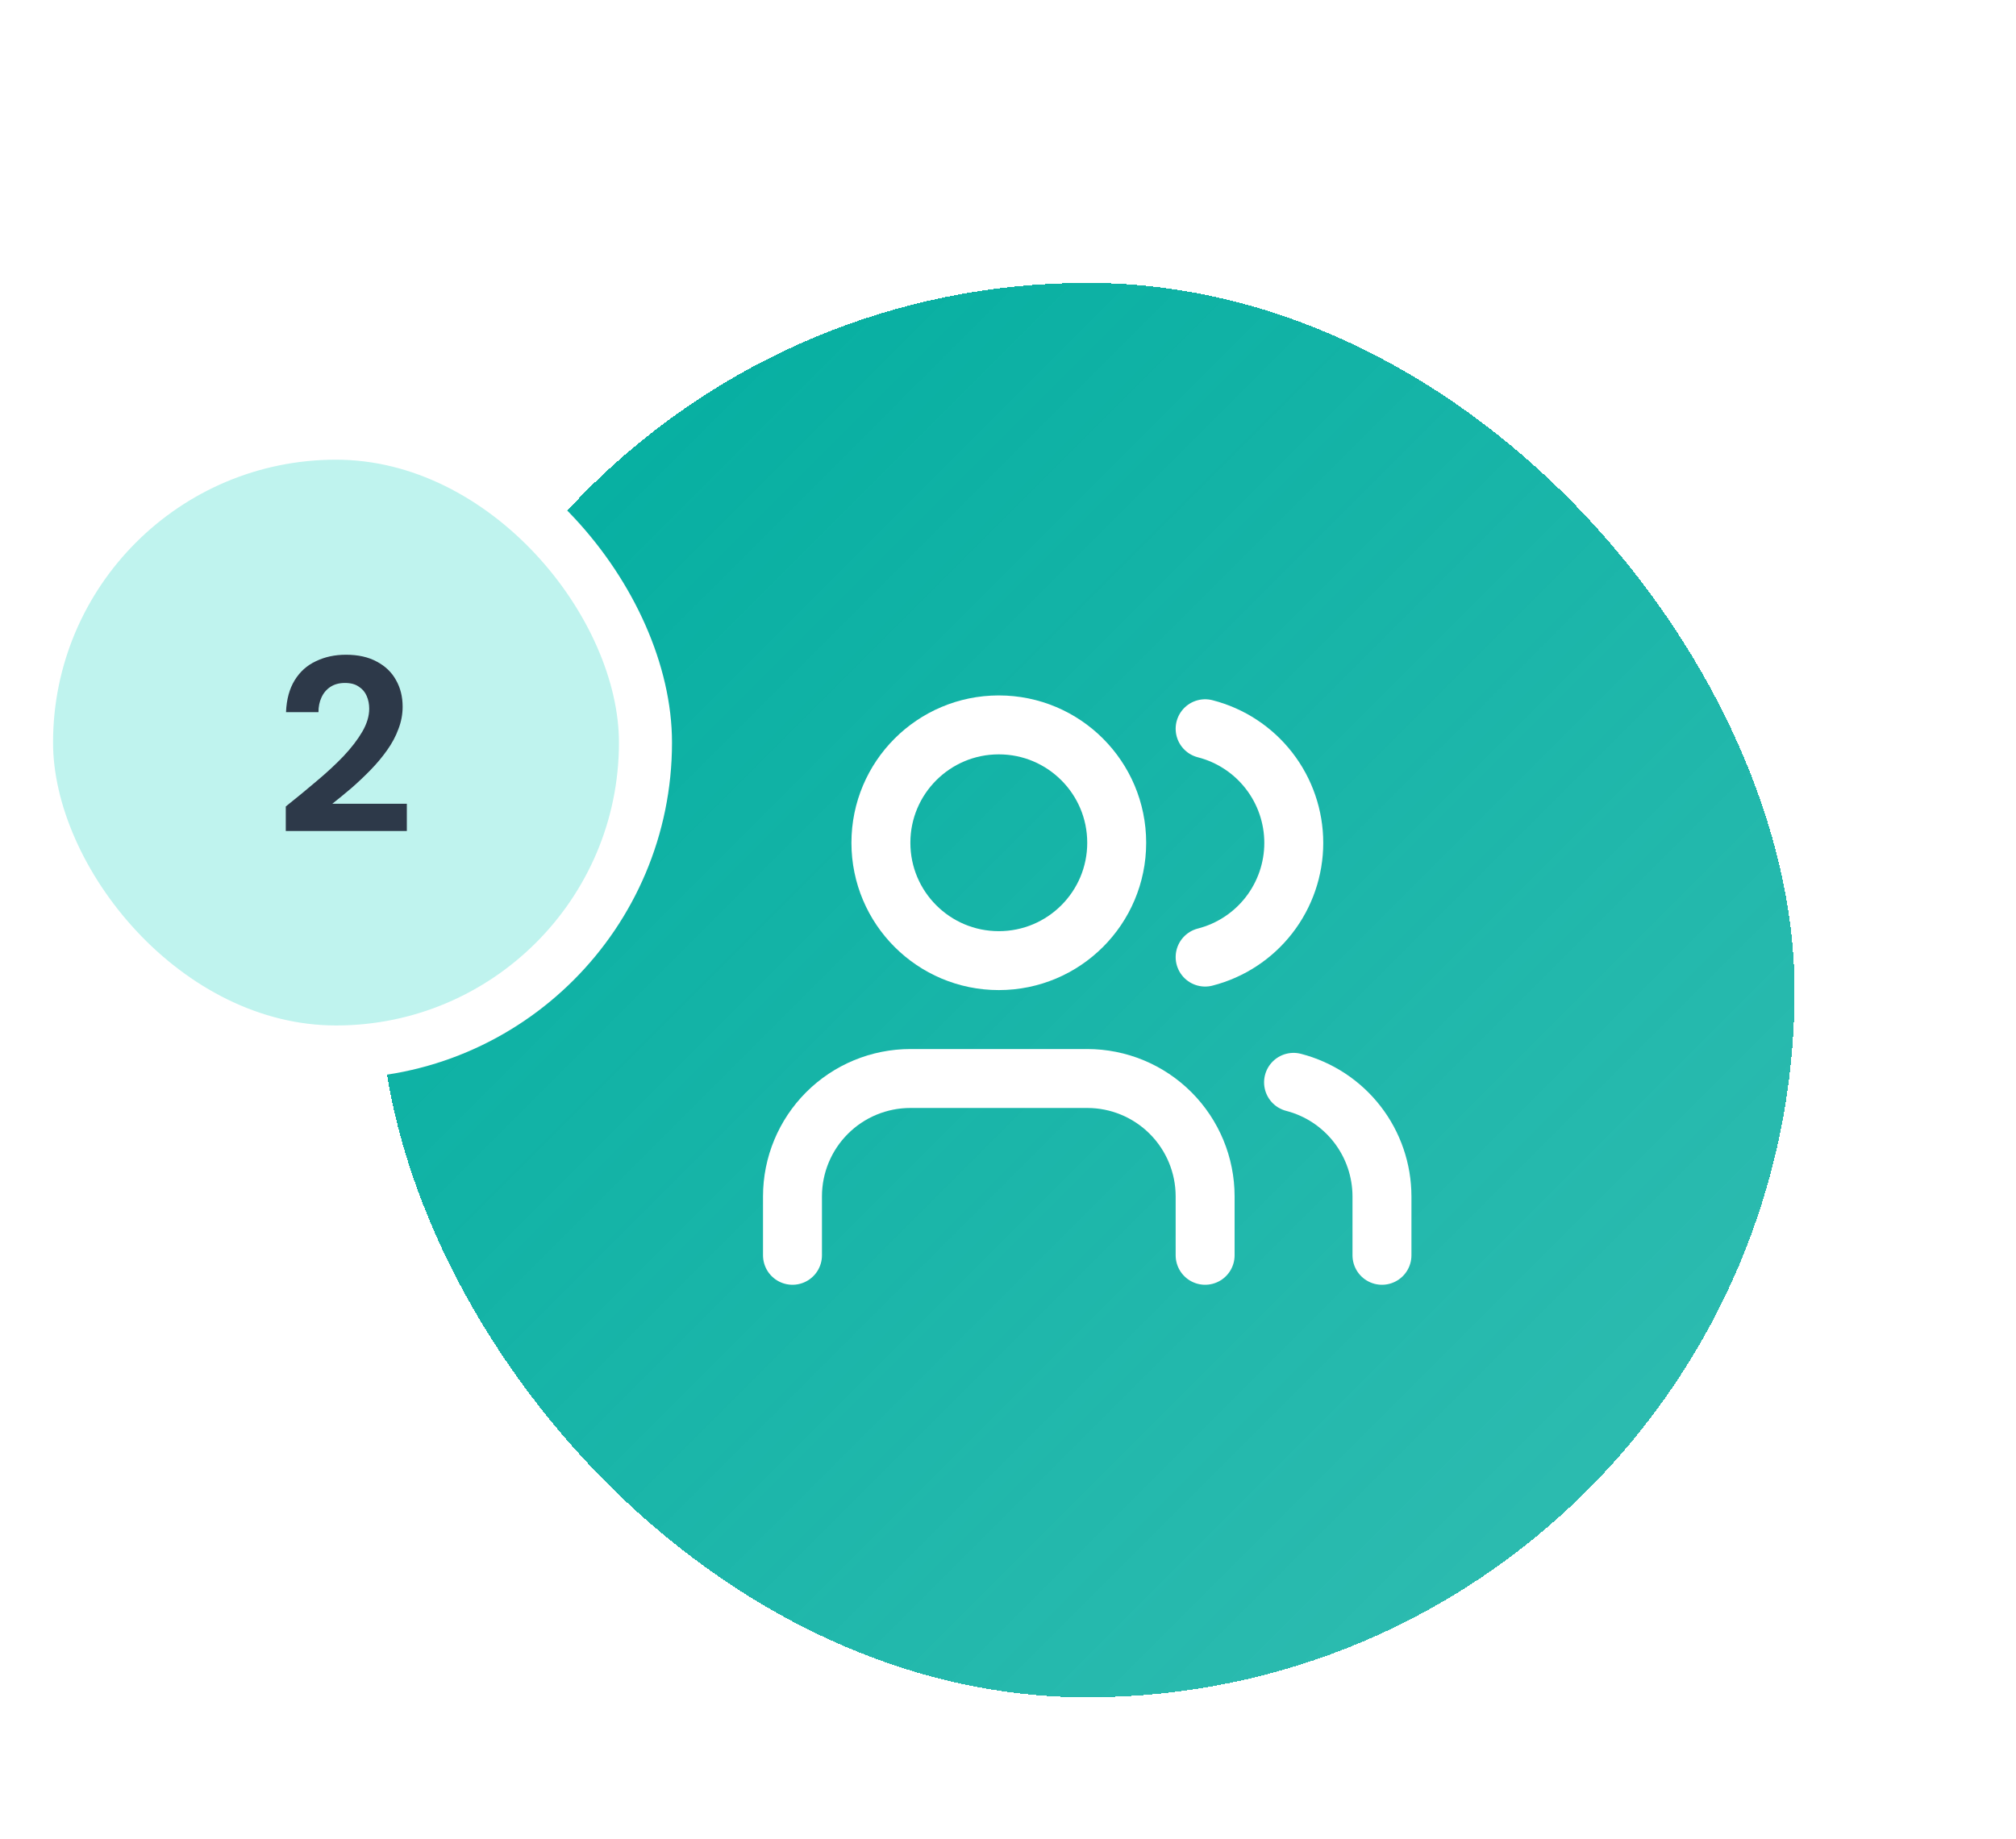 <svg width="114" height="104" viewBox="0 0 114 104" fill="none" xmlns="http://www.w3.org/2000/svg">
<g filter="url(#filter0_dd_3_374)">
<rect x="21.48" y="2" width="80" height="80" rx="40" fill="url(#paint0_linear_3_374)" shape-rendering="crispEdges"/>
<path d="M68.147 57V53.667C68.147 51.899 67.444 50.203 66.194 48.953C64.944 47.702 63.248 47 61.48 47H51.48C49.712 47 48.016 47.702 46.766 48.953C45.516 50.203 44.813 51.899 44.813 53.667V57" stroke="white" stroke-width="3.333" stroke-linecap="round" stroke-linejoin="round"/>
<path d="M56.48 40.333C60.162 40.333 63.147 37.349 63.147 33.667C63.147 29.985 60.162 27 56.48 27C52.798 27 49.813 29.985 49.813 33.667C49.813 37.349 52.798 40.333 56.48 40.333Z" stroke="white" stroke-width="3.333" stroke-linecap="round" stroke-linejoin="round"/>
<path d="M78.147 57V53.667C78.145 52.189 77.654 50.755 76.749 49.587C75.844 48.42 74.577 47.586 73.147 47.217" stroke="white" stroke-width="3.333" stroke-linecap="round" stroke-linejoin="round"/>
<path d="M68.147 27.217C69.581 27.584 70.852 28.418 71.759 29.587C72.667 30.756 73.16 32.195 73.16 33.675C73.16 35.155 72.667 36.593 71.759 37.763C70.852 38.932 69.581 39.766 68.147 40.133" stroke="white" stroke-width="3.333" stroke-linecap="round" stroke-linejoin="round"/>
</g>
<rect x="1.5" y="24.5" width="35" height="35" rx="17.5" fill="#BFF3EE"/>
<rect x="1.5" y="24.5" width="35" height="35" rx="17.5" stroke="white" stroke-width="3"/>
<path d="M16.16 47V45.614C16.757 45.138 17.336 44.662 17.896 44.186C18.465 43.71 18.974 43.239 19.422 42.772C19.87 42.296 20.225 41.834 20.486 41.386C20.747 40.938 20.878 40.504 20.878 40.084C20.878 39.823 20.831 39.585 20.738 39.37C20.645 39.146 20.495 38.969 20.29 38.838C20.094 38.698 19.833 38.628 19.506 38.628C19.179 38.628 18.904 38.703 18.68 38.852C18.456 39.001 18.288 39.202 18.176 39.454C18.064 39.697 18.008 39.972 18.008 40.28H16.174C16.202 39.561 16.365 38.959 16.664 38.474C16.963 37.989 17.364 37.629 17.868 37.396C18.372 37.153 18.937 37.032 19.562 37.032C20.253 37.032 20.836 37.163 21.312 37.424C21.788 37.676 22.147 38.021 22.39 38.46C22.642 38.899 22.768 39.403 22.768 39.972C22.768 40.401 22.689 40.821 22.53 41.232C22.381 41.643 22.166 42.044 21.886 42.436C21.615 42.819 21.307 43.187 20.962 43.542C20.617 43.897 20.257 44.237 19.884 44.564C19.511 44.881 19.147 45.18 18.792 45.46H23.006V47H16.16Z" fill="#2D3949"/>
<defs>
<filter id="filter0_dd_3_374" x="9.48" y="0" width="104" height="104" filterUnits="userSpaceOnUse" color-interpolation-filters="sRGB">
<feFlood flood-opacity="0" result="BackgroundImageFix"/>
<feColorMatrix in="SourceAlpha" type="matrix" values="0 0 0 0 0 0 0 0 0 0 0 0 0 0 0 0 0 0 127 0" result="hardAlpha"/>
<feMorphology radius="4" operator="erode" in="SourceAlpha" result="effect1_dropShadow_3_374"/>
<feOffset dy="4"/>
<feGaussianBlur stdDeviation="3"/>
<feComposite in2="hardAlpha" operator="out"/>
<feColorMatrix type="matrix" values="0 0 0 0 0 0 0 0 0 0 0 0 0 0 0 0 0 0 0.1 0"/>
<feBlend mode="normal" in2="BackgroundImageFix" result="effect1_dropShadow_3_374"/>
<feColorMatrix in="SourceAlpha" type="matrix" values="0 0 0 0 0 0 0 0 0 0 0 0 0 0 0 0 0 0 127 0" result="hardAlpha"/>
<feMorphology radius="3" operator="erode" in="SourceAlpha" result="effect2_dropShadow_3_374"/>
<feOffset dy="10"/>
<feGaussianBlur stdDeviation="7.5"/>
<feComposite in2="hardAlpha" operator="out"/>
<feColorMatrix type="matrix" values="0 0 0 0 0 0 0 0 0 0 0 0 0 0 0 0 0 0 0.1 0"/>
<feBlend mode="normal" in2="effect1_dropShadow_3_374" result="effect2_dropShadow_3_374"/>
<feBlend mode="normal" in="SourceGraphic" in2="effect2_dropShadow_3_374" result="shape"/>
</filter>
<linearGradient id="paint0_linear_3_374" x1="21.48" y1="2" x2="101.48" y2="82" gradientUnits="userSpaceOnUse">
<stop stop-color="#00AD9F"/>
<stop offset="1" stop-color="#00AD9F" stop-opacity="0.8"/>
</linearGradient>
</defs>
</svg>
